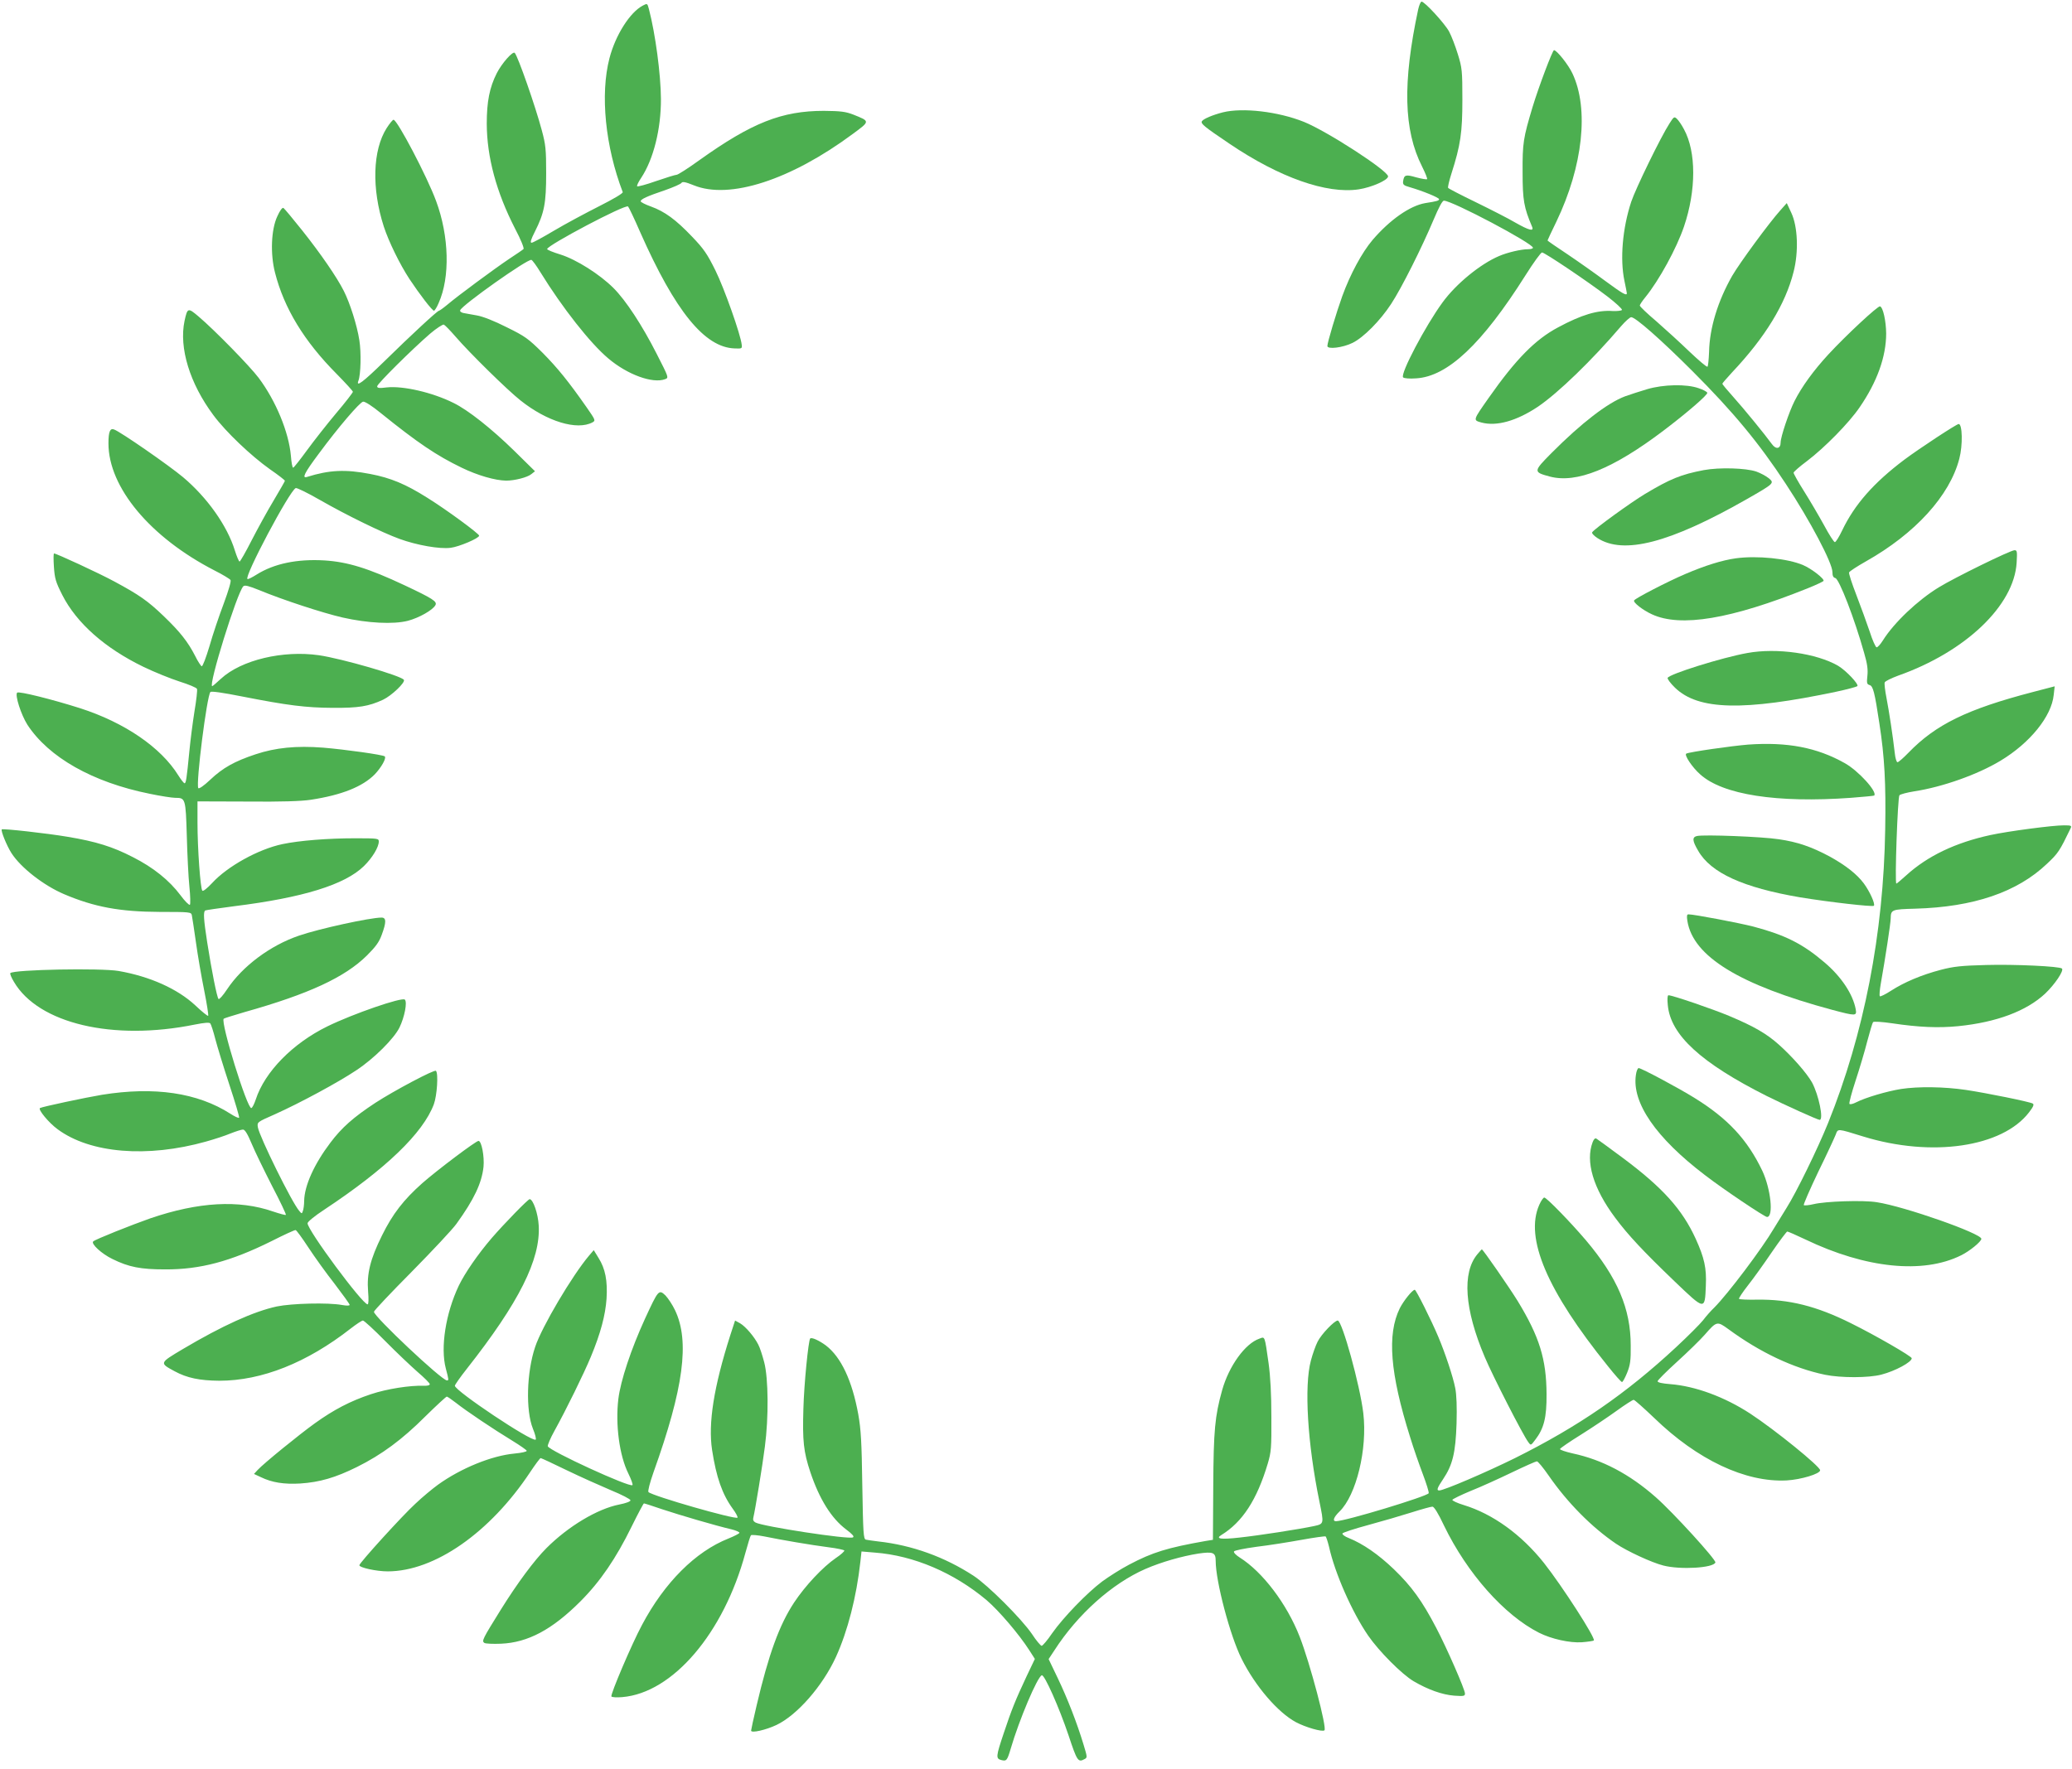 <?xml version="1.0" standalone="no"?>
<!DOCTYPE svg PUBLIC "-//W3C//DTD SVG 20010904//EN"
 "http://www.w3.org/TR/2001/REC-SVG-20010904/DTD/svg10.dtd">
<svg version="1.0" xmlns="http://www.w3.org/2000/svg"
 width="1280pt" height="1093pt" viewBox="0 0 1280 1093"
 preserveAspectRatio="xMidYMid meet">
<g transform="translate(0,1093) scale(0.1,-0.1)"
fill="#4caf50" stroke="none">
<path d="M8761 10872 c-97 -454 -90 -746 24 -971 20 -40 34 -75 31 -78 -3 -3
-33 2 -67 11 -65 19 -75 16 -81 -23 -3 -22 3 -27 42 -38 79 -23 180 -64 180
-74 0 -9 -14 -13 -85 -24 -95 -16 -220 -104 -326 -228 -66 -78 -138 -212 -187
-347 -36 -100 -92 -286 -92 -308 0 -22 94 -11 155 19 68 33 171 137 239 241
65 99 190 349 262 520 32 76 54 118 64 118 51 0 550 -264 550 -291 0 -5 -13
-9 -30 -9 -43 0 -128 -20 -179 -42 -116 -49 -266 -172 -349 -286 -105 -143
-264 -444 -244 -464 6 -6 39 -9 80 -6 194 11 407 211 676 637 49 78 95 141
102 141 16 0 284 -180 404 -272 52 -40 92 -77 90 -83 -3 -5 -28 -8 -57 -7 -94
7 -193 -23 -338 -101 -141 -75 -261 -197 -428 -435 -99 -141 -98 -138 -45
-153 94 -25 217 10 349 98 125 85 334 287 514 498 26 30 54 55 62 55 26 0 181
-136 379 -334 250 -250 411 -444 576 -696 151 -229 288 -489 288 -545 0 -23 5
-34 18 -37 24 -7 118 -249 178 -463 20 -68 24 -103 20 -141 -5 -45 -3 -52 13
-57 22 -5 32 -44 61 -237 32 -206 41 -371 36 -655 -10 -644 -131 -1265 -353
-1815 -65 -160 -195 -427 -257 -525 -24 -38 -59 -95 -77 -125 -74 -126 -285
-406 -369 -490 -20 -19 -51 -54 -69 -78 -19 -24 -93 -98 -166 -166 -311 -289
-603 -490 -996 -686 -176 -87 -439 -200 -468 -200 -18 0 -13 15 24 70 59 88
77 163 83 343 3 102 0 180 -8 219 -13 69 -63 219 -105 318 -41 98 -137 290
-145 290 -15 0 -70 -69 -93 -115 -79 -161 -60 -401 64 -795 21 -69 57 -172 79
-230 22 -58 38 -110 36 -117 -8 -19 -515 -173 -573 -173 -23 0 -14 25 22 60
104 101 173 386 147 607 -20 171 -131 573 -158 573 -20 0 -101 -84 -124 -130
-12 -23 -31 -76 -42 -118 -42 -157 -21 -512 53 -871 28 -138 29 -137 -33 -151
-95 -20 -340 -58 -460 -71 -115 -13 -151 -8 -114 15 131 80 221 218 288 443
21 71 23 96 22 288 0 141 -6 249 -17 330 -25 175 -22 166 -57 153 -88 -30
-188 -169 -230 -318 -45 -162 -53 -247 -55 -595 l-2 -330 -44 -7 c-238 -42
-329 -70 -473 -146 -52 -27 -127 -75 -168 -105 -95 -72 -239 -221 -308 -319
-29 -43 -59 -78 -65 -78 -6 0 -34 33 -60 73 -65 95 -272 302 -361 360 -178
116 -379 189 -589 212 -33 4 -67 9 -76 11 -15 4 -17 40 -22 332 -4 273 -8 346
-25 443 -38 208 -106 353 -200 425 -42 31 -88 52 -97 43 -11 -12 -38 -281 -42
-435 -6 -198 1 -265 43 -391 56 -167 130 -285 220 -353 41 -31 53 -45 43 -50
-25 -14 -556 67 -602 92 -13 7 -17 17 -13 31 11 46 56 318 71 437 24 181 22
423 -4 522 -11 42 -27 92 -37 110 -25 49 -78 111 -112 131 l-31 17 -30 -92
c-102 -320 -137 -544 -112 -708 26 -169 63 -274 127 -362 20 -27 33 -52 30
-56 -14 -13 -523 133 -550 158 -5 6 8 56 31 122 186 519 225 810 133 1002 -16
34 -43 74 -59 91 -41 39 -44 35 -127 -145 -86 -188 -150 -381 -164 -494 -19
-158 6 -350 62 -462 17 -35 29 -67 25 -71 -17 -16 -511 211 -523 240 -2 7 16
50 41 95 73 132 181 352 225 458 60 144 90 257 97 359 7 111 -8 186 -49 251
l-30 49 -30 -35 c-103 -122 -291 -439 -332 -563 -53 -157 -59 -393 -14 -505
14 -34 22 -65 17 -68 -25 -15 -499 302 -499 333 0 6 33 53 74 105 322 409 456
676 444 885 -4 74 -35 163 -56 163 -10 0 -157 -151 -234 -240 -86 -100 -167
-218 -204 -295 -81 -171 -114 -382 -80 -511 19 -72 19 -74 7 -74 -32 0 -451
395 -451 424 0 7 105 118 233 247 127 129 252 262 277 297 109 151 156 251
167 352 6 64 -12 160 -31 160 -16 0 -256 -181 -347 -261 -116 -103 -184 -191
-249 -323 -73 -147 -95 -237 -86 -347 4 -47 3 -79 -3 -79 -32 0 -371 458 -371
501 0 9 42 44 103 84 381 252 610 473 677 651 20 54 29 192 13 207 -9 10 -259
-123 -373 -197 -137 -90 -209 -154 -279 -247 -100 -132 -160 -265 -162 -359 0
-25 -4 -53 -8 -63 -6 -18 -7 -18 -22 0 -46 52 -246 459 -256 517 -5 32 -5 32
104 80 156 70 393 198 505 273 109 72 233 196 266 264 31 64 49 156 33 172
-17 17 -321 -88 -478 -165 -215 -105 -388 -282 -443 -452 -9 -27 -21 -51 -27
-53 -25 -9 -192 531 -171 552 3 3 61 21 129 41 398 112 619 215 755 349 54 54
76 83 92 128 29 78 29 107 -1 107 -70 0 -387 -69 -511 -112 -176 -60 -348
-188 -443 -331 -25 -38 -49 -65 -53 -60 -10 10 -43 178 -70 350 -22 142 -25
189 -12 197 4 2 84 14 177 26 427 53 685 133 803 248 52 51 92 117 92 152 0
19 -6 20 -147 20 -167 0 -344 -14 -448 -36 -148 -31 -340 -137 -435 -241 -30
-32 -55 -52 -60 -47 -12 12 -30 261 -30 421 l0 131 308 -1 c208 -2 334 2 392
11 191 29 320 81 395 157 41 43 73 100 62 111 -10 10 -247 43 -380 54 -167 13
-295 0 -418 -41 -130 -43 -203 -84 -280 -157 -40 -38 -70 -58 -74 -52 -16 26
53 572 75 594 6 6 76 -4 197 -28 280 -55 392 -69 558 -70 161 -1 222 9 311 50
53 25 139 107 129 123 -15 25 -382 131 -524 152 -223 32 -480 -29 -606 -145
-27 -25 -51 -46 -54 -46 -26 0 153 577 192 617 9 9 32 3 97 -23 147 -61 395
-142 517 -170 155 -35 314 -43 403 -20 68 18 154 66 170 97 12 22 -18 41 -190
122 -225 106 -353 145 -496 154 -169 10 -311 -20 -418 -87 -27 -17 -52 -30
-57 -28 -25 9 261 548 298 562 6 3 72 -29 145 -71 171 -98 389 -204 496 -243
107 -39 249 -64 316 -55 51 6 176 59 176 75 0 12 -201 160 -320 234 -133 84
-226 123 -352 147 -154 30 -254 25 -391 -18 -34 -11 -17 24 72 143 121 164
253 318 274 322 11 2 55 -26 110 -71 228 -184 344 -262 499 -337 99 -48 207
-79 275 -80 52 0 131 20 155 40 l23 18 -128 126 c-140 137 -285 252 -375 296
-130 65 -312 107 -413 96 -47 -6 -59 -4 -59 7 0 15 216 229 327 325 40 34 79
59 85 56 7 -3 40 -37 72 -74 87 -101 320 -330 401 -394 164 -131 350 -187 445
-136 20 11 19 14 -36 93 -112 160 -179 243 -273 338 -88 87 -107 101 -221 157
-77 39 -148 67 -185 73 -33 6 -70 13 -83 15 -13 3 -22 10 -19 17 9 30 418 320
440 311 6 -2 32 -37 56 -77 135 -219 308 -439 419 -532 118 -100 274 -157 351
-128 23 9 23 9 -52 156 -91 179 -191 331 -267 407 -85 85 -229 176 -327 207
-46 14 -83 29 -83 34 0 23 484 279 500 263 5 -5 39 -76 75 -159 216 -488 398
-712 583 -718 45 -2 47 -1 44 23 -6 61 -108 349 -162 458 -51 103 -72 134
-145 210 -99 104 -168 155 -254 186 -34 12 -63 27 -63 32 -1 13 41 32 151 69
51 18 97 38 101 45 6 9 24 6 76 -15 220 -90 599 33 983 318 107 79 107 77 2
119 -47 18 -76 22 -181 23 -260 0 -445 -73 -770 -305 -69 -50 -132 -90 -140
-90 -8 0 -66 -18 -127 -39 -62 -22 -115 -36 -117 -32 -3 4 8 27 25 52 76 115
123 302 122 489 -1 150 -34 400 -74 553 -10 37 -10 37 -37 23 -80 -41 -170
-183 -207 -326 -58 -223 -26 -545 82 -827 3 -7 -54 -41 -147 -88 -83 -42 -208
-109 -277 -150 -69 -41 -131 -75 -139 -75 -10 0 -5 19 20 68 59 117 70 176 70
362 0 147 -3 176 -27 265 -40 150 -147 456 -167 478 -12 13 -79 -63 -111 -125
-45 -89 -62 -176 -62 -313 1 -206 59 -422 175 -648 36 -68 57 -121 52 -126 -5
-5 -45 -32 -89 -61 -88 -59 -316 -227 -383 -284 -24 -20 -47 -36 -50 -36 -10
0 -173 -151 -337 -312 -132 -129 -177 -163 -161 -121 15 38 18 176 6 250 -14
92 -58 230 -96 305 -42 84 -144 232 -257 374 -58 73 -110 135 -116 139 -7 4
-22 -16 -38 -52 -38 -81 -44 -232 -14 -348 56 -220 180 -424 382 -627 54 -55
99 -104 99 -109 0 -5 -46 -65 -103 -132 -57 -68 -138 -171 -181 -230 -43 -59
-81 -107 -85 -107 -5 0 -11 33 -14 74 -13 145 -92 338 -199 481 -55 73 -271
294 -371 379 -66 56 -69 55 -87 -27 -35 -166 32 -386 178 -582 77 -104 233
-252 350 -335 51 -35 92 -67 92 -71 0 -3 -31 -57 -69 -121 -38 -63 -99 -174
-136 -246 -37 -73 -71 -132 -75 -132 -4 0 -17 30 -29 68 -47 153 -171 328
-321 454 -86 72 -384 279 -425 294 -25 10 -35 -13 -35 -86 0 -271 257 -580
655 -785 50 -25 94 -52 99 -59 5 -7 -11 -62 -42 -146 -28 -74 -68 -192 -88
-263 -21 -70 -42 -126 -48 -124 -5 2 -24 30 -40 63 -45 88 -94 150 -195 247
-97 93 -149 130 -305 214 -94 51 -358 173 -372 173 -4 0 -4 -37 -1 -82 5 -73
11 -94 52 -175 88 -173 263 -328 500 -443 66 -32 167 -73 223 -91 57 -18 106
-38 109 -46 3 -7 -4 -71 -16 -141 -11 -70 -25 -179 -31 -242 -17 -175 -21
-200 -30 -200 -4 0 -21 21 -38 48 -107 173 -331 327 -608 416 -173 55 -378
106 -388 96 -15 -15 24 -136 63 -198 132 -202 403 -356 756 -427 67 -14 138
-25 157 -25 64 0 65 -3 72 -235 3 -115 10 -257 16 -314 6 -57 7 -108 3 -112
-4 -4 -31 22 -58 59 -69 92 -168 172 -295 236 -124 64 -227 96 -401 125 -129
22 -401 52 -408 46 -7 -8 30 -100 60 -147 58 -90 198 -199 324 -253 188 -80
345 -109 593 -110 185 0 193 -1 197 -20 2 -11 14 -85 25 -165 11 -80 34 -214
51 -298 17 -85 28 -156 25 -159 -3 -3 -39 26 -80 65 -110 102 -279 178 -473
212 -110 19 -647 9 -669 -13 -4 -3 6 -28 22 -54 151 -258 612 -367 1118 -264
61 12 89 14 95 7 5 -6 19 -49 31 -96 12 -46 51 -174 87 -283 36 -109 63 -200
60 -204 -4 -3 -28 8 -54 25 -203 130 -469 169 -793 117 -102 -17 -370 -74
-383 -82 -14 -8 54 -91 109 -131 201 -149 554 -178 917 -76 50 14 118 36 151
50 33 13 67 24 77 24 12 0 28 -26 54 -88 20 -48 77 -165 126 -261 50 -95 88
-176 85 -178 -2 -3 -38 7 -80 21 -211 73 -459 59 -756 -42 -114 -40 -343 -131
-354 -143 -16 -14 52 -77 119 -109 101 -50 175 -64 325 -64 216 -1 404 49 656
174 77 39 144 70 150 69 5 0 40 -48 78 -106 38 -58 111 -160 163 -226 51 -67
93 -125 93 -130 0 -6 -19 -6 -47 -1 -86 16 -310 10 -403 -9 -143 -31 -337
-119 -580 -263 -146 -87 -146 -86 -52 -137 77 -42 155 -58 277 -59 262 0 541
111 812 323 35 27 68 49 75 49 7 0 69 -57 138 -127 69 -70 159 -155 200 -191
41 -35 75 -69 75 -75 0 -7 -14 -11 -35 -10 -87 3 -229 -19 -328 -52 -129 -43
-230 -96 -347 -180 -96 -69 -315 -247 -353 -288 l-23 -25 43 -20 c68 -33 143
-45 243 -39 120 8 217 36 350 102 153 76 279 169 423 313 68 67 128 122 132
122 4 0 29 -17 56 -38 64 -51 236 -166 348 -234 49 -30 89 -58 90 -63 0 -6
-34 -13 -76 -17 -140 -13 -330 -90 -473 -193 -33 -24 -96 -76 -139 -117 -79
-72 -346 -366 -346 -380 0 -15 106 -38 175 -38 289 0 632 239 880 613 32 48
61 87 65 87 4 0 77 -34 161 -75 85 -41 208 -96 274 -124 66 -27 120 -55 120
-62 0 -7 -28 -18 -70 -26 -135 -27 -314 -134 -449 -269 -75 -75 -181 -218
-283 -382 -112 -180 -118 -192 -101 -204 7 -5 54 -7 103 -5 166 7 316 87 490
261 123 123 221 267 317 463 39 79 73 143 76 143 4 0 54 -16 112 -36 108 -36
333 -102 428 -124 29 -7 51 -17 50 -22 -2 -5 -33 -21 -68 -35 -204 -81 -395
-272 -534 -534 -63 -117 -196 -430 -189 -442 3 -5 33 -7 67 -4 312 26 627 395
761 892 15 55 30 104 34 108 4 4 41 1 82 -7 107 -22 289 -53 397 -67 51 -6 95
-16 98 -20 2 -4 -21 -26 -53 -47 -80 -55 -188 -170 -257 -274 -92 -139 -158
-322 -232 -637 -19 -80 -34 -150 -34 -155 0 -17 92 4 157 35 128 61 285 241
367 420 73 160 127 372 151 588 l7 64 83 -7 c239 -18 488 -124 690 -294 75
-64 201 -211 264 -310 l34 -53 -51 -107 c-70 -149 -94 -210 -141 -351 -49
-146 -50 -158 -15 -167 32 -8 36 -3 58 71 51 175 165 445 192 453 17 4 107
-199 165 -371 53 -160 59 -169 99 -147 18 9 17 13 -7 92 -40 132 -99 284 -159
409 l-56 117 35 53 c144 224 357 414 563 504 99 43 226 79 327 95 91 13 107 7
107 -45 0 -127 89 -463 160 -605 84 -169 224 -332 336 -392 58 -31 164 -62
176 -50 16 16 -88 411 -153 578 -79 203 -229 401 -371 490 -22 14 -38 30 -35
37 2 6 60 18 140 29 76 9 201 29 278 43 77 14 143 23 148 21 4 -3 13 -31 21
-63 36 -164 143 -406 242 -550 67 -97 207 -238 281 -282 89 -52 176 -83 250
-89 59 -4 67 -3 67 13 0 25 -112 281 -177 405 -87 167 -153 258 -262 363 -97
93 -192 158 -279 193 -24 9 -41 22 -39 28 2 6 73 29 158 52 85 23 205 58 268
78 63 20 121 36 130 36 10 0 36 -41 72 -118 142 -293 371 -552 586 -661 77
-39 191 -64 265 -59 38 3 71 8 74 11 13 13 -196 337 -308 479 -140 176 -316
303 -496 358 -40 12 -71 27 -70 32 2 5 53 30 113 55 61 24 175 76 254 114 79
38 149 69 155 69 7 0 39 -39 73 -88 117 -169 266 -319 416 -421 68 -46 221
-117 293 -135 105 -27 309 -15 321 19 5 17 -262 310 -368 403 -162 143 -331
232 -514 271 -44 10 -79 22 -78 27 1 5 59 45 130 89 70 44 170 111 221 148 51
37 98 67 104 67 6 0 63 -51 127 -112 267 -259 564 -399 818 -386 89 5 208 41
207 63 -1 24 -278 249 -432 350 -158 103 -339 170 -494 182 -50 4 -78 10 -78
18 0 6 54 60 120 120 66 60 143 135 171 167 74 85 77 85 146 35 196 -144 401
-241 597 -282 98 -20 270 -20 349 1 85 22 187 77 187 101 0 12 -227 143 -375
216 -214 107 -385 149 -581 146 -58 -1 -108 1 -111 5 -3 3 22 41 55 83 34 43
100 135 148 206 48 70 91 127 95 127 5 0 55 -22 112 -49 373 -179 727 -215
962 -98 53 26 125 85 125 102 0 33 -475 200 -645 226 -84 14 -319 6 -392 -12
-29 -7 -56 -9 -60 -6 -3 4 37 96 89 205 53 108 101 212 108 230 15 39 6 40
171 -11 422 -130 859 -66 1024 150 27 35 32 49 22 54 -19 11 -285 65 -412 84
-135 20 -294 22 -400 6 -88 -14 -220 -53 -277 -82 -21 -11 -39 -15 -43 -10 -3
6 14 70 38 143 24 73 57 183 72 243 16 61 32 114 36 119 4 5 54 2 116 -7 167
-25 288 -30 410 -18 237 24 421 93 537 201 60 57 117 142 104 155 -13 14 -294
27 -468 22 -153 -4 -201 -9 -281 -30 -118 -31 -225 -76 -307 -129 -34 -22 -66
-38 -69 -34 -4 4 -1 39 6 79 28 158 61 374 61 402 1 54 6 56 151 60 361 10
630 102 814 277 70 66 78 78 147 221 7 15 2 17 -42 17 -70 0 -343 -36 -454
-60 -216 -47 -388 -129 -520 -249 -31 -28 -58 -51 -61 -51 -11 0 8 535 19 546
6 6 47 17 91 24 176 27 392 104 533 189 183 110 316 275 329 407 l6 53 -134
-35 c-407 -106 -601 -201 -770 -376 -31 -32 -61 -58 -67 -58 -6 0 -14 26 -17
58 -12 106 -35 256 -51 339 -9 46 -14 89 -11 96 3 8 40 26 83 42 416 147 716
433 732 698 4 69 3 77 -13 77 -25 0 -370 -169 -469 -230 -129 -79 -275 -217
-344 -327 -15 -24 -32 -43 -39 -43 -6 0 -26 44 -43 98 -18 53 -55 155 -82 225
-27 70 -48 133 -45 140 3 7 49 37 102 67 306 172 520 407 579 636 22 83 19
214 -4 214 -13 0 -244 -152 -335 -220 -190 -143 -308 -277 -385 -438 -19 -40
-39 -72 -45 -72 -6 0 -36 47 -67 105 -32 58 -87 152 -123 209 -36 57 -65 109
-65 115 0 5 37 38 83 72 108 82 259 235 325 332 108 157 164 313 164 457 -1
77 -19 161 -38 167 -13 4 -207 -176 -319 -297 -92 -100 -164 -199 -209 -288
-34 -67 -86 -222 -86 -256 0 -40 -29 -45 -54 -10 -42 58 -175 221 -240 293
-36 40 -66 76 -66 80 0 3 28 35 61 71 203 215 329 421 379 620 32 124 26 280
-14 365 l-28 60 -40 -45 c-70 -78 -251 -325 -297 -404 -89 -156 -140 -323
-143 -470 -2 -48 -6 -90 -10 -92 -5 -3 -54 39 -111 93 -56 54 -148 138 -204
187 -57 48 -103 92 -103 98 0 5 15 28 34 51 86 106 193 302 239 437 76 224 76
462 0 601 -14 27 -34 56 -44 65 -16 15 -19 13 -45 -28 -54 -83 -210 -404 -237
-485 -54 -164 -70 -354 -42 -488 8 -38 15 -73 15 -77 0 -18 -26 -3 -132 75
-62 46 -168 121 -235 166 -68 45 -123 83 -123 85 0 2 25 55 55 117 164 342
202 697 99 915 -25 54 -97 144 -114 144 -9 0 -94 -225 -132 -350 -58 -193 -63
-224 -62 -405 0 -172 8 -217 59 -337 12 -30 -20 -21 -103 26 -42 25 -152 81
-244 126 -93 45 -170 85 -172 89 -3 4 6 43 20 87 57 178 68 255 68 459 0 178
-2 196 -28 280 -15 49 -39 112 -54 140 -27 50 -151 185 -170 185 -6 0 -15 -22
-21 -48z"/>
<path d="M7555 10236 c-63 -16 -120 -40 -130 -55 -9 -15 13 -33 170 -139 309
-209 601 -312 799 -282 79 12 181 57 181 80 0 35 -378 280 -520 337 -160 64
-378 89 -500 59z"/>
<path d="M2389 10139 c-87 -136 -94 -374 -18 -609 30 -92 98 -232 159 -325 63
-95 140 -195 151 -195 4 0 18 21 29 48 71 158 65 412 -16 630 -55 150 -240
502 -263 502 -5 0 -24 -23 -42 -51z"/>
<path d="M10175 8525 c-44 -13 -105 -33 -136 -44 -109 -41 -271 -166 -454
-350 -114 -115 -114 -118 -10 -146 164 -43 388 47 700 283 148 112 276 223
272 235 -2 6 -25 19 -53 28 -75 27 -218 24 -319 -6z"/>
<path d="M10525 8025 c-141 -27 -207 -54 -364 -148 -85 -51 -313 -216 -325
-236 -4 -6 10 -21 31 -35 162 -106 447 -32 923 239 173 99 173 100 135 131
-16 13 -50 31 -75 40 -64 22 -228 27 -325 9z"/>
<path d="M10723 7480 c-85 -12 -188 -44 -312 -97 -110 -47 -307 -149 -316
-163 -8 -12 53 -60 110 -86 177 -82 488 -30 963 161 50 20 94 41 97 45 8 12
-74 76 -126 98 -95 41 -286 60 -416 42z"/>
<path d="M10795 6895 c-157 -28 -485 -131 -493 -154 -2 -7 18 -34 46 -61 144
-139 423 -145 997 -24 66 14 124 30 129 34 11 11 -69 96 -119 126 -133 77
-379 112 -560 79z"/>
<path d="M10800 6329 c-101 -8 -367 -46 -383 -56 -14 -8 37 -85 86 -128 139
-126 474 -178 931 -145 77 6 141 12 144 14 22 22 -98 154 -183 201 -171 96
-353 131 -595 114z"/>
<path d="M10483 5764 c-30 -7 -29 -29 7 -90 78 -138 279 -229 631 -289 177
-29 447 -60 455 -52 10 10 -25 88 -62 138 -42 57 -115 114 -214 168 -111 59
-195 88 -311 105 -102 16 -462 30 -506 20z"/>
<path d="M10424 5239 c35 -219 322 -395 894 -549 147 -39 153 -39 146 3 -17
93 -89 202 -193 290 -136 116 -243 169 -438 221 -89 23 -368 76 -402 76 -10 0
-12 -9 -7 -41z"/>
<path d="M10303 4719 c17 -185 205 -357 612 -562 113 -56 314 -147 326 -147
26 0 -5 153 -47 231 -32 57 -120 158 -205 234 -75 67 -152 112 -304 176 -102
43 -353 129 -378 129 -6 0 -8 -23 -4 -61z"/>
<path d="M10106 4288 c-26 -172 124 -389 426 -619 114 -88 369 -259 384 -259
42 0 23 174 -29 285 -92 193 -213 323 -418 450 -101 63 -330 185 -346 185 -6
0 -14 -19 -17 -42z"/>
<path d="M9839 3873 c-46 -120 3 -286 139 -468 78 -105 173 -207 367 -393 188
-180 187 -180 193 -27 5 109 -9 172 -63 291 -83 181 -203 315 -450 499 -82 61
-156 115 -163 119 -8 5 -16 -3 -23 -21z"/>
<path d="M9509 3485 c-91 -205 48 -531 424 -997 43 -54 82 -98 87 -98 5 0 19
26 32 58 19 48 23 75 22 167 0 228 -82 420 -276 650 -97 114 -244 265 -258
265 -6 0 -20 -20 -31 -45z"/>
<path d="M9127 3180 c-96 -114 -80 -341 45 -635 49 -117 237 -484 269 -526 16
-22 16 -22 43 14 54 70 71 138 70 282 -1 216 -44 355 -178 575 -51 83 -215
320 -222 320 -1 0 -13 -13 -27 -30z"/>
</g>
</svg>
